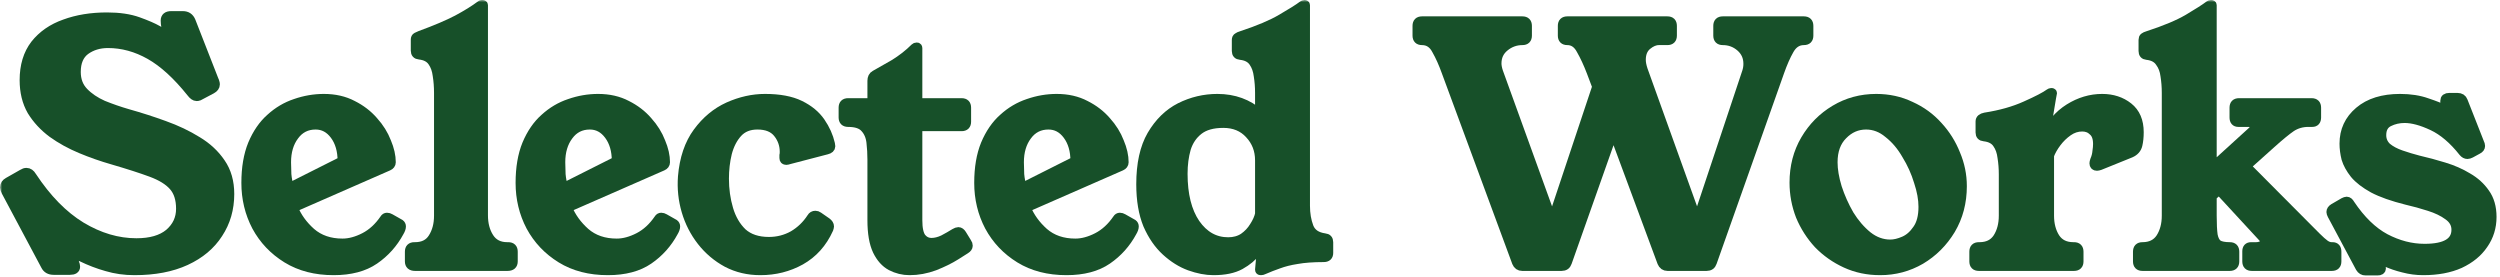 <?xml version="1.0" encoding="utf-8"?>
<svg xmlns="http://www.w3.org/2000/svg" fill="none" height="100%" overflow="visible" preserveAspectRatio="none" style="display: block;" viewBox="0 0 550 61" width="100%">
<g id="Selected Works">
<mask fill="black" height="61" id="path-1-outside-1_0_1835321" maskUnits="userSpaceOnUse" width="550" x="0" y="0">
<rect fill="white" height="61" width="550"/>
<path d="M44.128 20.944C43.984 20.992 43.84 21.064 43.696 21.16C43.552 21.208 43.408 21.232 43.264 21.232C42.88 21.232 42.472 20.944 42.04 20.368C38.968 16.528 35.944 13.768 32.968 12.088C29.992 10.408 26.92 9.568 23.752 9.568C21.832 9.568 20.176 10.072 18.784 11.08C17.44 12.088 16.768 13.672 16.768 15.832C16.768 17.608 17.32 19.072 18.424 20.224C19.528 21.376 20.944 22.336 22.672 23.104C24.448 23.824 26.248 24.448 28.072 24.976C30.808 25.744 33.496 26.608 36.136 27.568C38.824 28.528 41.248 29.68 43.408 31.024C45.568 32.32 47.296 33.928 48.592 35.848C49.888 37.72 50.536 40 50.536 42.688C50.536 45.952 49.696 48.856 48.016 51.4C46.384 53.944 44.008 55.936 40.888 57.376C37.768 58.816 34 59.536 29.584 59.536C27.424 59.536 25.384 59.248 23.464 58.672C21.592 58.144 19.768 57.448 17.992 56.584C17.608 56.392 17.248 56.296 16.912 56.296C16.48 56.296 16.264 56.536 16.264 57.016C16.264 57.16 16.312 57.424 16.408 57.808C16.552 58.144 16.624 58.432 16.624 58.672C16.624 59.2 16.216 59.464 15.4 59.464H11.8C10.936 59.464 10.336 59.128 10 58.456L1.288 42.112C1.096 41.728 1 41.44 1 41.248C1 40.72 1.264 40.312 1.792 40.024L4.96 38.224C5.104 38.128 5.248 38.056 5.392 38.008C5.536 37.96 5.68 37.936 5.824 37.936C6.304 37.936 6.712 38.224 7.048 38.8C10.312 43.744 13.912 47.416 17.848 49.816C21.832 52.216 25.888 53.416 30.016 53.416C33.136 53.416 35.536 52.72 37.216 51.328C38.896 49.888 39.736 48.088 39.736 45.928C39.736 43.816 39.208 42.16 38.152 40.96C37.096 39.76 35.464 38.752 33.256 37.936C31.048 37.12 28.216 36.208 24.76 35.2C22.408 34.528 20.08 33.712 17.776 32.752C15.472 31.792 13.384 30.64 11.512 29.296C9.64 27.904 8.128 26.272 6.976 24.4C5.872 22.48 5.32 20.224 5.32 17.632C5.32 14.464 6.112 11.848 7.696 9.784C9.328 7.72 11.512 6.208 14.248 5.248C16.984 4.24 20.08 3.736 23.536 3.736C26.224 3.736 28.504 4.072 30.376 4.744C32.248 5.416 33.688 6.04 34.696 6.616C35.512 7.096 36.064 7.336 36.352 7.336C36.592 7.336 36.712 7.192 36.712 6.904C36.712 6.664 36.64 6.328 36.496 5.896C36.4 5.464 36.352 5.008 36.352 4.528C36.352 3.808 36.784 3.448 37.648 3.448H40.24C41.104 3.448 41.704 3.856 42.04 4.672L47.08 17.56C47.176 17.752 47.248 17.944 47.296 18.136C47.344 18.28 47.368 18.424 47.368 18.568C47.368 19 47.104 19.36 46.576 19.648L44.128 20.944Z"/>
<path d="M64.543 45.712C65.359 47.728 66.655 49.528 68.431 51.112C70.255 52.696 72.559 53.488 75.343 53.488C76.879 53.488 78.487 53.056 80.167 52.192C81.847 51.328 83.311 49.984 84.559 48.16C84.703 47.92 84.895 47.8 85.135 47.8C85.375 47.8 85.615 47.872 85.855 48.016C86.143 48.16 86.863 48.568 88.015 49.24C88.207 49.384 88.303 49.576 88.303 49.816C88.303 50.152 88.159 50.56 87.871 51.04C86.527 53.536 84.703 55.576 82.399 57.16C80.095 58.744 77.095 59.536 73.399 59.536C69.415 59.536 65.983 58.648 63.103 56.872C60.223 55.096 57.991 52.744 56.407 49.816C54.871 46.888 54.103 43.696 54.103 40.24C54.103 36.928 54.583 34.096 55.543 31.744C56.551 29.344 57.871 27.424 59.503 25.984C61.135 24.496 62.959 23.416 64.975 22.744C67.039 22.024 69.127 21.664 71.239 21.664C73.639 21.664 75.751 22.144 77.575 23.104C79.399 24.016 80.935 25.192 82.183 26.632C83.479 28.072 84.439 29.608 85.063 31.24C85.735 32.824 86.071 34.312 86.071 35.704C86.071 36.088 85.855 36.376 85.423 36.568L64.543 45.712ZM75.271 35.416C75.271 33.112 74.719 31.216 73.615 29.728C72.511 28.24 71.119 27.496 69.439 27.496C67.471 27.496 65.911 28.288 64.759 29.872C63.607 31.408 63.031 33.352 63.031 35.704C63.031 36.424 63.055 37.312 63.103 38.368C63.199 39.424 63.391 40.384 63.679 41.248L75.271 35.416Z"/>
<path d="M111.822 54.28C112.542 54.28 112.902 54.64 112.902 55.36V57.52C112.902 58.24 112.494 58.6 111.678 58.6H91.302C90.486 58.6 90.078 58.24 90.078 57.52V55.36C90.078 54.64 90.438 54.28 91.157 54.28H91.302C93.078 54.28 94.374 53.632 95.189 52.336C96.053 50.992 96.486 49.36 96.486 47.44V20.44C96.486 19.096 96.389 17.824 96.198 16.624C96.053 15.424 95.694 14.416 95.118 13.6C94.541 12.736 93.582 12.232 92.237 12.088C91.662 12.04 91.374 11.728 91.374 11.152V8.704C91.374 8.416 91.469 8.224 91.662 8.128C91.853 8.032 92.118 7.912 92.454 7.768C95.862 6.52 98.573 5.368 100.59 4.312C102.654 3.208 104.358 2.152 105.701 1.144C105.798 1.048 105.894 1 105.99 1H106.205C106.301 1 106.35 1.048 106.35 1.144V47.368C106.35 49.288 106.782 50.92 107.646 52.264C108.51 53.608 109.829 54.28 111.605 54.28H111.822Z"/>
<path d="M124.871 45.712C125.687 47.728 126.983 49.528 128.759 51.112C130.583 52.696 132.887 53.488 135.671 53.488C137.207 53.488 138.815 53.056 140.495 52.192C142.175 51.328 143.639 49.984 144.887 48.16C145.031 47.92 145.223 47.8 145.463 47.8C145.703 47.8 145.943 47.872 146.183 48.016C146.471 48.16 147.191 48.568 148.343 49.24C148.535 49.384 148.631 49.576 148.631 49.816C148.631 50.152 148.487 50.56 148.199 51.04C146.855 53.536 145.031 55.576 142.727 57.16C140.423 58.744 137.423 59.536 133.727 59.536C129.743 59.536 126.311 58.648 123.431 56.872C120.551 55.096 118.319 52.744 116.735 49.816C115.199 46.888 114.431 43.696 114.431 40.24C114.431 36.928 114.911 34.096 115.871 31.744C116.879 29.344 118.199 27.424 119.831 25.984C121.463 24.496 123.287 23.416 125.303 22.744C127.367 22.024 129.455 21.664 131.567 21.664C133.967 21.664 136.079 22.144 137.903 23.104C139.727 24.016 141.263 25.192 142.511 26.632C143.807 28.072 144.767 29.608 145.391 31.24C146.063 32.824 146.399 34.312 146.399 35.704C146.399 36.088 146.183 36.376 145.751 36.568L124.871 45.712ZM135.599 35.416C135.599 33.112 135.047 31.216 133.943 29.728C132.839 28.24 131.447 27.496 129.767 27.496C127.799 27.496 126.239 28.288 125.087 29.872C123.935 31.408 123.359 33.352 123.359 35.704C123.359 36.424 123.383 37.312 123.431 38.368C123.527 39.424 123.719 40.384 124.007 41.248L135.599 35.416Z"/>
<path d="M181.903 48.88C182.287 49.168 182.479 49.48 182.479 49.816C182.479 49.912 182.431 50.104 182.335 50.392C180.943 53.464 178.879 55.768 176.143 57.304C173.455 58.792 170.503 59.536 167.287 59.536C164.599 59.536 162.151 58.96 159.943 57.808C157.735 56.608 155.863 55.024 154.327 53.056C152.791 51.088 151.663 48.88 150.943 46.432C150.223 43.984 149.959 41.464 150.151 38.872C150.487 34.888 151.591 31.624 153.463 29.08C155.335 26.536 157.591 24.664 160.231 23.464C162.919 22.264 165.607 21.664 168.295 21.664C171.463 21.664 174.031 22.144 175.999 23.104C177.967 24.064 179.479 25.312 180.535 26.848C181.591 28.384 182.311 29.992 182.695 31.672C182.743 31.864 182.767 32.032 182.767 32.176C182.767 32.56 182.479 32.824 181.903 32.968L173.623 35.128C173.335 35.224 173.119 35.272 172.975 35.272C172.639 35.272 172.471 35.104 172.471 34.768C172.471 34.576 172.471 34.384 172.471 34.192C172.519 34 172.543 33.736 172.543 33.4C172.543 31.864 172.063 30.496 171.103 29.296C170.143 28.096 168.655 27.496 166.639 27.496C164.815 27.496 163.375 28.072 162.319 29.224C161.263 30.376 160.495 31.864 160.015 33.688C159.583 35.464 159.367 37.336 159.367 39.304C159.367 41.656 159.679 43.888 160.303 46C160.927 48.112 161.935 49.84 163.327 51.184C164.767 52.48 166.711 53.128 169.159 53.128C171.079 53.128 172.855 52.672 174.487 51.76C176.119 50.8 177.463 49.504 178.519 47.872C178.711 47.536 178.999 47.368 179.383 47.368C179.623 47.368 179.839 47.44 180.031 47.584L181.903 48.88Z"/>
<path d="M212.785 53.416C212.929 53.608 213.001 53.824 213.001 54.064C213.001 54.352 212.809 54.616 212.425 54.856L210.265 56.224C208.969 57.04 207.409 57.808 205.585 58.528C203.761 59.2 201.937 59.536 200.113 59.536C198.673 59.536 197.305 59.2 196.009 58.528C194.761 57.856 193.753 56.728 192.985 55.144C192.217 53.512 191.833 51.28 191.833 48.448V35.128C191.833 33.832 191.761 32.56 191.617 31.312C191.473 30.016 191.017 28.96 190.249 28.144C189.529 27.328 188.305 26.92 186.577 26.92C185.857 26.92 185.497 26.56 185.497 25.84V23.68C185.497 22.96 185.857 22.6 186.577 22.6H191.833V17.776C191.833 17.152 192.049 16.72 192.481 16.48C193.537 15.904 194.929 15.112 196.657 14.104C198.385 13.048 199.921 11.848 201.265 10.504C201.361 10.408 201.481 10.36 201.625 10.36H201.769C201.865 10.36 201.913 10.432 201.913 10.576V22.6H211.561C212.281 22.6 212.641 22.96 212.641 23.68V26.776C212.641 27.496 212.281 27.856 211.561 27.856H201.913V48.448C201.913 50.32 202.201 51.616 202.777 52.336C203.353 53.008 204.073 53.344 204.937 53.344C205.753 53.344 206.617 53.128 207.529 52.696C208.441 52.216 209.281 51.736 210.049 51.256C210.385 51.064 210.649 50.968 210.841 50.968C211.129 50.968 211.393 51.16 211.633 51.544L212.785 53.416Z"/>
<path d="M225.769 45.712C226.585 47.728 227.881 49.528 229.657 51.112C231.481 52.696 233.785 53.488 236.569 53.488C238.105 53.488 239.713 53.056 241.393 52.192C243.073 51.328 244.537 49.984 245.785 48.16C245.929 47.92 246.121 47.8 246.361 47.8C246.601 47.8 246.841 47.872 247.081 48.016C247.369 48.16 248.089 48.568 249.241 49.24C249.433 49.384 249.529 49.576 249.529 49.816C249.529 50.152 249.385 50.56 249.097 51.04C247.753 53.536 245.929 55.576 243.625 57.16C241.321 58.744 238.321 59.536 234.625 59.536C230.641 59.536 227.209 58.648 224.329 56.872C221.449 55.096 219.217 52.744 217.633 49.816C216.097 46.888 215.329 43.696 215.329 40.24C215.329 36.928 215.809 34.096 216.769 31.744C217.777 29.344 219.097 27.424 220.729 25.984C222.361 24.496 224.185 23.416 226.201 22.744C228.265 22.024 230.353 21.664 232.465 21.664C234.865 21.664 236.977 22.144 238.801 23.104C240.625 24.016 242.161 25.192 243.409 26.632C244.705 28.072 245.665 29.608 246.289 31.24C246.961 32.824 247.297 34.312 247.297 35.704C247.297 36.088 247.081 36.376 246.649 36.568L225.769 45.712ZM236.497 35.416C236.497 33.112 235.945 31.216 234.841 29.728C233.737 28.24 232.345 27.496 230.665 27.496C228.697 27.496 227.137 28.288 225.985 29.872C224.833 31.408 224.257 33.352 224.257 35.704C224.257 36.424 224.281 37.312 224.329 38.368C224.425 39.424 224.617 40.384 224.905 41.248L236.497 35.416Z"/>
<path d="M287.194 45.28C287.194 47.008 287.458 48.568 287.986 49.96C288.514 51.304 289.666 52.096 291.442 52.336C292.018 52.384 292.306 52.696 292.306 53.272V55.648C292.306 56.32 291.946 56.656 291.226 56.656C288.874 56.656 286.906 56.8 285.322 57.088C283.786 57.328 282.442 57.664 281.29 58.096C280.186 58.48 279.082 58.912 277.978 59.392C277.786 59.488 277.618 59.536 277.474 59.536H277.33C277.186 59.536 277.114 59.464 277.114 59.32C277.21 58.216 277.306 57.136 277.402 56.08C277.546 55.024 277.714 53.968 277.906 52.912C277.666 53.536 277.138 54.376 276.322 55.432C275.554 56.488 274.402 57.448 272.866 58.312C271.378 59.128 269.41 59.536 266.962 59.536C265.33 59.536 263.578 59.2 261.706 58.528C259.882 57.856 258.154 56.776 256.522 55.288C254.89 53.8 253.546 51.856 252.49 49.456C251.482 47.008 250.978 44.032 250.978 40.528C250.978 36.064 251.77 32.464 253.354 29.728C254.986 26.944 257.074 24.904 259.618 23.608C262.21 22.312 264.946 21.664 267.826 21.664C271.474 21.664 274.57 22.792 277.114 25.048V20.44C277.114 19.144 277.018 17.896 276.826 16.696C276.682 15.496 276.322 14.488 275.746 13.672C275.17 12.808 274.21 12.304 272.866 12.16C272.29 12.112 272.002 11.8 272.002 11.224V8.776C272.002 8.488 272.098 8.296 272.29 8.2C272.482 8.056 272.746 7.936 273.082 7.84C276.874 6.592 279.826 5.344 281.938 4.096C284.098 2.848 285.658 1.864 286.618 1.144C286.762 1.048 286.882 1 286.978 1H287.05C287.146 1 287.194 1.048 287.194 1.144V45.28ZM277.114 35.272C277.114 33.016 276.37 31.096 274.882 29.512C273.442 27.928 271.522 27.136 269.122 27.136C266.818 27.136 265.018 27.64 263.722 28.648C262.426 29.656 261.514 31 260.986 32.68C260.506 34.36 260.266 36.208 260.266 38.224C260.266 42.832 261.178 46.48 263.002 49.168C264.874 51.856 267.274 53.2 270.202 53.2C271.498 53.2 272.626 52.888 273.586 52.264C274.546 51.592 275.314 50.776 275.89 49.816C276.514 48.856 276.922 47.944 277.114 47.08V35.272Z"/>
<path d="M396.86 4.6C397.58 4.6 397.94 4.96 397.94 5.68V7.84C397.94 8.56 397.58 8.92 396.86 8.92C395.516 8.92 394.46 9.592 393.692 10.936C392.924 12.28 392.204 13.912 391.532 15.832L376.7 57.736C376.508 58.312 376.1 58.6 375.476 58.6H366.836C366.26 58.6 365.852 58.312 365.612 57.736L354.956 29.008L344.804 57.736C344.612 58.312 344.204 58.6 343.58 58.6H334.868C334.292 58.6 333.884 58.312 333.644 57.736L318.164 15.832C317.492 13.96 316.772 12.352 316.004 11.008C315.284 9.616 314.228 8.92 312.836 8.92C312.116 8.92 311.756 8.56 311.756 7.84V5.68C311.756 4.96 312.116 4.6 312.836 4.6H334.94C335.66 4.6 336.02 4.96 336.02 5.68V7.84C336.02 8.56 335.66 8.92 334.94 8.92C333.452 8.92 332.132 9.4 330.98 10.36C329.876 11.272 329.324 12.472 329.324 13.96C329.324 14.488 329.444 15.112 329.684 15.832L341.492 48.448L351.284 19.072L350.06 15.832C349.34 13.96 348.596 12.352 347.828 11.008C347.108 9.616 346.1 8.92 344.804 8.92C344.084 8.92 343.724 8.56 343.724 7.84V5.68C343.724 4.96 344.084 4.6 344.804 4.6H366.836C367.556 4.6 367.916 4.96 367.916 5.68V7.84C367.916 8.56 367.556 8.92 366.836 8.92H364.964C364.1 8.92 363.236 9.28 362.372 10C361.508 10.72 361.076 11.776 361.076 13.168C361.076 13.792 361.22 14.536 361.508 15.4L373.388 48.448L384.26 15.832C384.452 15.256 384.548 14.656 384.548 14.032C384.548 12.544 383.996 11.32 382.892 10.36C381.788 9.4 380.492 8.92 379.004 8.92C378.284 8.92 377.924 8.56 377.924 7.84V5.68C377.924 4.96 378.284 4.6 379.004 4.6H396.86Z"/>
<path d="M412.769 21.664C415.505 21.664 418.025 22.216 420.329 23.32C422.681 24.376 424.697 25.84 426.377 27.712C428.057 29.536 429.353 31.6 430.265 33.904C431.225 36.16 431.705 38.512 431.705 40.96C431.705 44.512 430.865 47.704 429.185 50.536C427.505 53.32 425.297 55.528 422.561 57.16C419.825 58.744 416.849 59.536 413.633 59.536C410.897 59.536 408.377 59.008 406.073 57.952C403.769 56.896 401.753 55.48 400.025 53.704C398.345 51.88 397.025 49.816 396.065 47.512C395.153 45.16 394.697 42.712 394.697 40.168C394.697 36.664 395.513 33.52 397.145 30.736C398.777 27.952 400.961 25.744 403.697 24.112C406.433 22.48 409.457 21.664 412.769 21.664ZM415.865 53.704C416.777 53.704 417.785 53.464 418.889 52.984C419.993 52.504 420.953 51.664 421.769 50.464C422.633 49.264 423.065 47.608 423.065 45.496C423.065 43.816 422.729 41.968 422.057 39.952C421.433 37.888 420.545 35.92 419.393 34.048C418.289 32.128 416.969 30.568 415.433 29.368C413.945 28.12 412.313 27.496 410.537 27.496C408.569 27.496 406.865 28.24 405.425 29.728C403.985 31.168 403.265 33.16 403.265 35.704C403.265 37.336 403.577 39.184 404.201 41.248C404.873 43.312 405.761 45.304 406.865 47.224C408.017 49.096 409.361 50.656 410.897 51.904C412.433 53.104 414.089 53.704 415.865 53.704Z"/>
<path d="M449.809 30.16C451.105 27.376 452.905 25.264 455.209 23.824C457.513 22.384 459.937 21.664 462.481 21.664C464.737 21.664 466.657 22.288 468.241 23.536C469.825 24.784 470.617 26.632 470.617 29.08C470.617 30.136 470.521 31.072 470.329 31.888C470.137 32.704 469.609 33.304 468.745 33.688L461.977 36.424C461.689 36.52 461.473 36.568 461.329 36.568C460.897 36.568 460.681 36.352 460.681 35.92C460.681 35.776 460.729 35.56 460.825 35.272C461.113 34.6 461.281 33.952 461.329 33.328C461.425 32.704 461.473 32.152 461.473 31.672C461.473 30.376 461.137 29.44 460.465 28.864C459.841 28.24 459.049 27.928 458.089 27.928C456.985 27.928 455.953 28.264 454.993 28.936C454.033 29.608 453.193 30.424 452.473 31.384C451.753 32.344 451.225 33.28 450.889 34.192V47.44C450.889 49.36 451.321 50.992 452.185 52.336C453.049 53.632 454.369 54.28 456.145 54.28H456.289C457.009 54.28 457.369 54.64 457.369 55.36V57.52C457.369 58.24 457.009 58.6 456.289 58.6H435.337C434.617 58.6 434.257 58.24 434.257 57.52V55.36C434.257 54.64 434.617 54.28 435.337 54.28H435.481C437.257 54.28 438.577 53.632 439.441 52.336C440.305 50.992 440.737 49.36 440.737 47.44V38.368C440.737 37.072 440.641 35.824 440.449 34.624C440.305 33.424 439.945 32.416 439.369 31.6C438.793 30.736 437.833 30.232 436.489 30.088C435.913 30.04 435.625 29.728 435.625 29.152V26.704C435.625 26.224 435.985 25.912 436.705 25.768C440.113 25.24 443.089 24.4 445.633 23.248C448.225 22.096 449.977 21.184 450.889 20.512C451.033 20.416 451.153 20.368 451.249 20.368H451.393C451.489 20.368 451.537 20.416 451.537 20.512C451.537 20.56 451.465 20.92 451.321 21.592C451.225 22.264 451.081 23.128 450.889 24.184C450.745 25.192 450.553 26.248 450.313 27.352C450.121 28.408 449.953 29.344 449.809 30.16Z"/>
<path d="M513.169 54.28C513.793 54.28 514.105 54.64 514.105 55.36V57.52C514.105 58.24 513.745 58.6 513.025 58.6H495.385C494.665 58.6 494.305 58.24 494.305 57.52V55.288C494.305 54.616 494.617 54.28 495.241 54.28H496.321C496.801 54.28 497.233 54.184 497.617 53.992C498.049 53.8 498.265 53.536 498.265 53.2C498.265 52.864 498.073 52.504 497.689 52.12L488.185 41.824L486.673 43.192V47.44C486.673 49.312 486.745 50.752 486.889 51.76C487.081 52.72 487.441 53.392 487.969 53.776C488.545 54.112 489.409 54.28 490.561 54.28C491.281 54.28 491.641 54.64 491.641 55.36V57.52C491.641 58.24 491.281 58.6 490.561 58.6H471.337C470.617 58.6 470.257 58.24 470.257 57.52V55.36C470.257 54.64 470.617 54.28 471.337 54.28C473.113 54.28 474.433 53.632 475.297 52.336C476.161 50.992 476.593 49.36 476.593 47.44V20.44C476.593 19.144 476.497 17.896 476.305 16.696C476.161 15.496 475.777 14.488 475.153 13.672C474.577 12.808 473.617 12.304 472.273 12.16C471.745 12.112 471.481 11.8 471.481 11.224V8.776C471.481 8.488 471.553 8.296 471.697 8.2C471.889 8.056 472.153 7.936 472.489 7.84C476.329 6.592 479.305 5.344 481.417 4.096C483.529 2.848 485.065 1.864 486.025 1.144C486.169 1.048 486.289 1 486.385 1H486.529C486.625 1 486.673 1.048 486.673 1.144V36.856L495.457 28.864C495.841 28.48 496.033 28.144 496.033 27.856C496.033 27.232 495.553 26.92 494.593 26.92H492.433C491.809 26.92 491.497 26.56 491.497 25.84V23.68C491.497 22.96 491.857 22.6 492.577 22.6H508.561C509.281 22.6 509.641 22.96 509.641 23.68V25.84C509.641 26.56 509.329 26.92 508.705 26.92H507.841C506.449 26.92 505.201 27.28 504.097 28C503.041 28.72 501.577 29.92 499.705 31.6L494.161 36.568L509.569 52.048C510.385 52.864 511.033 53.44 511.513 53.776C511.993 54.112 512.473 54.28 512.953 54.28H513.169Z"/>
<path d="M543.557 33.76C543.269 33.904 543.029 33.976 542.837 33.976C542.501 33.976 542.189 33.808 541.901 33.472C539.741 30.736 537.485 28.816 535.133 27.712C532.781 26.608 530.741 26.056 529.013 26.056C527.765 26.056 526.613 26.32 525.557 26.848C524.501 27.376 523.973 28.336 523.973 29.728C523.973 30.784 524.357 31.672 525.125 32.392C525.941 33.064 526.973 33.616 528.221 34.048C529.469 34.48 530.741 34.864 532.037 35.2C533.909 35.632 535.781 36.136 537.653 36.712C539.573 37.288 541.325 38.056 542.909 39.016C544.493 39.928 545.765 41.08 546.725 42.472C547.733 43.864 548.237 45.616 548.237 47.728C548.237 49.984 547.613 52 546.365 53.776C545.165 55.552 543.437 56.968 541.181 58.024C538.925 59.032 536.237 59.536 533.117 59.536C531.629 59.536 530.165 59.344 528.725 58.96C527.333 58.624 526.013 58.168 524.765 57.592C524.477 57.448 524.261 57.376 524.117 57.376C523.781 57.376 523.613 57.544 523.613 57.88C523.613 57.976 523.661 58.168 523.757 58.456C523.853 58.744 523.901 58.936 523.901 59.032C523.901 59.416 523.613 59.608 523.037 59.608H520.445C519.917 59.608 519.509 59.368 519.221 58.888L513.029 47.296C512.885 47.008 512.813 46.792 512.813 46.648C512.813 46.312 513.005 46.024 513.389 45.784L515.621 44.488C515.909 44.344 516.125 44.272 516.269 44.272C516.557 44.272 516.821 44.488 517.061 44.92C519.413 48.424 521.981 50.92 524.765 52.408C527.597 53.896 530.477 54.64 533.405 54.64C538.013 54.64 540.317 53.272 540.317 50.536C540.317 49.288 539.741 48.256 538.589 47.44C537.485 46.624 536.093 45.952 534.413 45.424C532.781 44.896 531.125 44.44 529.445 44.056C526.373 43.288 523.925 42.424 522.101 41.464C520.277 40.456 518.909 39.4 517.997 38.296C517.085 37.144 516.461 36.016 516.125 34.912C515.837 33.76 515.693 32.656 515.693 31.6C515.693 28.72 516.797 26.344 519.005 24.472C521.213 22.6 524.213 21.664 528.005 21.664C530.261 21.664 532.253 21.976 533.981 22.6C535.709 23.176 536.909 23.656 537.581 24.04C537.773 24.136 537.917 24.184 538.013 24.184C538.157 24.184 538.229 24.088 538.229 23.896C538.229 23.752 538.157 23.464 538.013 23.032C537.965 22.792 537.917 22.624 537.869 22.528C537.869 22.384 537.869 22.264 537.869 22.168C537.869 21.688 538.181 21.448 538.805 21.448H540.677C541.301 21.448 541.709 21.712 541.901 22.24L545.501 31.384C545.645 31.672 545.717 31.912 545.717 32.104C545.717 32.44 545.525 32.704 545.141 32.896L543.557 33.76Z"/>
</mask>
<path d="M44.128 20.944C43.984 20.992 43.84 21.064 43.696 21.16C43.552 21.208 43.408 21.232 43.264 21.232C42.88 21.232 42.472 20.944 42.04 20.368C38.968 16.528 35.944 13.768 32.968 12.088C29.992 10.408 26.92 9.568 23.752 9.568C21.832 9.568 20.176 10.072 18.784 11.08C17.44 12.088 16.768 13.672 16.768 15.832C16.768 17.608 17.32 19.072 18.424 20.224C19.528 21.376 20.944 22.336 22.672 23.104C24.448 23.824 26.248 24.448 28.072 24.976C30.808 25.744 33.496 26.608 36.136 27.568C38.824 28.528 41.248 29.68 43.408 31.024C45.568 32.32 47.296 33.928 48.592 35.848C49.888 37.72 50.536 40 50.536 42.688C50.536 45.952 49.696 48.856 48.016 51.4C46.384 53.944 44.008 55.936 40.888 57.376C37.768 58.816 34 59.536 29.584 59.536C27.424 59.536 25.384 59.248 23.464 58.672C21.592 58.144 19.768 57.448 17.992 56.584C17.608 56.392 17.248 56.296 16.912 56.296C16.48 56.296 16.264 56.536 16.264 57.016C16.264 57.16 16.312 57.424 16.408 57.808C16.552 58.144 16.624 58.432 16.624 58.672C16.624 59.2 16.216 59.464 15.4 59.464H11.8C10.936 59.464 10.336 59.128 10 58.456L1.288 42.112C1.096 41.728 1 41.44 1 41.248C1 40.72 1.264 40.312 1.792 40.024L4.96 38.224C5.104 38.128 5.248 38.056 5.392 38.008C5.536 37.96 5.68 37.936 5.824 37.936C6.304 37.936 6.712 38.224 7.048 38.8C10.312 43.744 13.912 47.416 17.848 49.816C21.832 52.216 25.888 53.416 30.016 53.416C33.136 53.416 35.536 52.72 37.216 51.328C38.896 49.888 39.736 48.088 39.736 45.928C39.736 43.816 39.208 42.16 38.152 40.96C37.096 39.76 35.464 38.752 33.256 37.936C31.048 37.12 28.216 36.208 24.76 35.2C22.408 34.528 20.08 33.712 17.776 32.752C15.472 31.792 13.384 30.64 11.512 29.296C9.64 27.904 8.128 26.272 6.976 24.4C5.872 22.48 5.32 20.224 5.32 17.632C5.32 14.464 6.112 11.848 7.696 9.784C9.328 7.72 11.512 6.208 14.248 5.248C16.984 4.24 20.08 3.736 23.536 3.736C26.224 3.736 28.504 4.072 30.376 4.744C32.248 5.416 33.688 6.04 34.696 6.616C35.512 7.096 36.064 7.336 36.352 7.336C36.592 7.336 36.712 7.192 36.712 6.904C36.712 6.664 36.64 6.328 36.496 5.896C36.4 5.464 36.352 5.008 36.352 4.528C36.352 3.808 36.784 3.448 37.648 3.448H40.24C41.104 3.448 41.704 3.856 42.04 4.672L47.08 17.56C47.176 17.752 47.248 17.944 47.296 18.136C47.344 18.28 47.368 18.424 47.368 18.568C47.368 19 47.104 19.36 46.576 19.648L44.128 20.944Z" fill="#175029"/>
<path d="M64.543 45.712C65.359 47.728 66.655 49.528 68.431 51.112C70.255 52.696 72.559 53.488 75.343 53.488C76.879 53.488 78.487 53.056 80.167 52.192C81.847 51.328 83.311 49.984 84.559 48.16C84.703 47.92 84.895 47.8 85.135 47.8C85.375 47.8 85.615 47.872 85.855 48.016C86.143 48.16 86.863 48.568 88.015 49.24C88.207 49.384 88.303 49.576 88.303 49.816C88.303 50.152 88.159 50.56 87.871 51.04C86.527 53.536 84.703 55.576 82.399 57.16C80.095 58.744 77.095 59.536 73.399 59.536C69.415 59.536 65.983 58.648 63.103 56.872C60.223 55.096 57.991 52.744 56.407 49.816C54.871 46.888 54.103 43.696 54.103 40.24C54.103 36.928 54.583 34.096 55.543 31.744C56.551 29.344 57.871 27.424 59.503 25.984C61.135 24.496 62.959 23.416 64.975 22.744C67.039 22.024 69.127 21.664 71.239 21.664C73.639 21.664 75.751 22.144 77.575 23.104C79.399 24.016 80.935 25.192 82.183 26.632C83.479 28.072 84.439 29.608 85.063 31.24C85.735 32.824 86.071 34.312 86.071 35.704C86.071 36.088 85.855 36.376 85.423 36.568L64.543 45.712ZM75.271 35.416C75.271 33.112 74.719 31.216 73.615 29.728C72.511 28.24 71.119 27.496 69.439 27.496C67.471 27.496 65.911 28.288 64.759 29.872C63.607 31.408 63.031 33.352 63.031 35.704C63.031 36.424 63.055 37.312 63.103 38.368C63.199 39.424 63.391 40.384 63.679 41.248L75.271 35.416Z" fill="#175029"/>
<path d="M111.822 54.28C112.542 54.28 112.902 54.64 112.902 55.36V57.52C112.902 58.24 112.494 58.6 111.678 58.6H91.302C90.486 58.6 90.078 58.24 90.078 57.52V55.36C90.078 54.64 90.438 54.28 91.157 54.28H91.302C93.078 54.28 94.374 53.632 95.189 52.336C96.053 50.992 96.486 49.36 96.486 47.44V20.44C96.486 19.096 96.389 17.824 96.198 16.624C96.053 15.424 95.694 14.416 95.118 13.6C94.541 12.736 93.582 12.232 92.237 12.088C91.662 12.04 91.374 11.728 91.374 11.152V8.704C91.374 8.416 91.469 8.224 91.662 8.128C91.853 8.032 92.118 7.912 92.454 7.768C95.862 6.52 98.573 5.368 100.59 4.312C102.654 3.208 104.358 2.152 105.701 1.144C105.798 1.048 105.894 1 105.99 1H106.205C106.301 1 106.35 1.048 106.35 1.144V47.368C106.35 49.288 106.782 50.92 107.646 52.264C108.51 53.608 109.829 54.28 111.605 54.28H111.822Z" fill="#175029"/>
<path d="M124.871 45.712C125.687 47.728 126.983 49.528 128.759 51.112C130.583 52.696 132.887 53.488 135.671 53.488C137.207 53.488 138.815 53.056 140.495 52.192C142.175 51.328 143.639 49.984 144.887 48.16C145.031 47.92 145.223 47.8 145.463 47.8C145.703 47.8 145.943 47.872 146.183 48.016C146.471 48.16 147.191 48.568 148.343 49.24C148.535 49.384 148.631 49.576 148.631 49.816C148.631 50.152 148.487 50.56 148.199 51.04C146.855 53.536 145.031 55.576 142.727 57.16C140.423 58.744 137.423 59.536 133.727 59.536C129.743 59.536 126.311 58.648 123.431 56.872C120.551 55.096 118.319 52.744 116.735 49.816C115.199 46.888 114.431 43.696 114.431 40.24C114.431 36.928 114.911 34.096 115.871 31.744C116.879 29.344 118.199 27.424 119.831 25.984C121.463 24.496 123.287 23.416 125.303 22.744C127.367 22.024 129.455 21.664 131.567 21.664C133.967 21.664 136.079 22.144 137.903 23.104C139.727 24.016 141.263 25.192 142.511 26.632C143.807 28.072 144.767 29.608 145.391 31.24C146.063 32.824 146.399 34.312 146.399 35.704C146.399 36.088 146.183 36.376 145.751 36.568L124.871 45.712ZM135.599 35.416C135.599 33.112 135.047 31.216 133.943 29.728C132.839 28.24 131.447 27.496 129.767 27.496C127.799 27.496 126.239 28.288 125.087 29.872C123.935 31.408 123.359 33.352 123.359 35.704C123.359 36.424 123.383 37.312 123.431 38.368C123.527 39.424 123.719 40.384 124.007 41.248L135.599 35.416Z" fill="#175029"/>
<path d="M181.903 48.88C182.287 49.168 182.479 49.48 182.479 49.816C182.479 49.912 182.431 50.104 182.335 50.392C180.943 53.464 178.879 55.768 176.143 57.304C173.455 58.792 170.503 59.536 167.287 59.536C164.599 59.536 162.151 58.96 159.943 57.808C157.735 56.608 155.863 55.024 154.327 53.056C152.791 51.088 151.663 48.88 150.943 46.432C150.223 43.984 149.959 41.464 150.151 38.872C150.487 34.888 151.591 31.624 153.463 29.08C155.335 26.536 157.591 24.664 160.231 23.464C162.919 22.264 165.607 21.664 168.295 21.664C171.463 21.664 174.031 22.144 175.999 23.104C177.967 24.064 179.479 25.312 180.535 26.848C181.591 28.384 182.311 29.992 182.695 31.672C182.743 31.864 182.767 32.032 182.767 32.176C182.767 32.56 182.479 32.824 181.903 32.968L173.623 35.128C173.335 35.224 173.119 35.272 172.975 35.272C172.639 35.272 172.471 35.104 172.471 34.768C172.471 34.576 172.471 34.384 172.471 34.192C172.519 34 172.543 33.736 172.543 33.4C172.543 31.864 172.063 30.496 171.103 29.296C170.143 28.096 168.655 27.496 166.639 27.496C164.815 27.496 163.375 28.072 162.319 29.224C161.263 30.376 160.495 31.864 160.015 33.688C159.583 35.464 159.367 37.336 159.367 39.304C159.367 41.656 159.679 43.888 160.303 46C160.927 48.112 161.935 49.84 163.327 51.184C164.767 52.48 166.711 53.128 169.159 53.128C171.079 53.128 172.855 52.672 174.487 51.76C176.119 50.8 177.463 49.504 178.519 47.872C178.711 47.536 178.999 47.368 179.383 47.368C179.623 47.368 179.839 47.44 180.031 47.584L181.903 48.88Z" fill="#175029"/>
<path d="M212.785 53.416C212.929 53.608 213.001 53.824 213.001 54.064C213.001 54.352 212.809 54.616 212.425 54.856L210.265 56.224C208.969 57.04 207.409 57.808 205.585 58.528C203.761 59.2 201.937 59.536 200.113 59.536C198.673 59.536 197.305 59.2 196.009 58.528C194.761 57.856 193.753 56.728 192.985 55.144C192.217 53.512 191.833 51.28 191.833 48.448V35.128C191.833 33.832 191.761 32.56 191.617 31.312C191.473 30.016 191.017 28.96 190.249 28.144C189.529 27.328 188.305 26.92 186.577 26.92C185.857 26.92 185.497 26.56 185.497 25.84V23.68C185.497 22.96 185.857 22.6 186.577 22.6H191.833V17.776C191.833 17.152 192.049 16.72 192.481 16.48C193.537 15.904 194.929 15.112 196.657 14.104C198.385 13.048 199.921 11.848 201.265 10.504C201.361 10.408 201.481 10.36 201.625 10.36H201.769C201.865 10.36 201.913 10.432 201.913 10.576V22.6H211.561C212.281 22.6 212.641 22.96 212.641 23.68V26.776C212.641 27.496 212.281 27.856 211.561 27.856H201.913V48.448C201.913 50.32 202.201 51.616 202.777 52.336C203.353 53.008 204.073 53.344 204.937 53.344C205.753 53.344 206.617 53.128 207.529 52.696C208.441 52.216 209.281 51.736 210.049 51.256C210.385 51.064 210.649 50.968 210.841 50.968C211.129 50.968 211.393 51.16 211.633 51.544L212.785 53.416Z" fill="#175029"/>
<path d="M225.769 45.712C226.585 47.728 227.881 49.528 229.657 51.112C231.481 52.696 233.785 53.488 236.569 53.488C238.105 53.488 239.713 53.056 241.393 52.192C243.073 51.328 244.537 49.984 245.785 48.16C245.929 47.92 246.121 47.8 246.361 47.8C246.601 47.8 246.841 47.872 247.081 48.016C247.369 48.16 248.089 48.568 249.241 49.24C249.433 49.384 249.529 49.576 249.529 49.816C249.529 50.152 249.385 50.56 249.097 51.04C247.753 53.536 245.929 55.576 243.625 57.16C241.321 58.744 238.321 59.536 234.625 59.536C230.641 59.536 227.209 58.648 224.329 56.872C221.449 55.096 219.217 52.744 217.633 49.816C216.097 46.888 215.329 43.696 215.329 40.24C215.329 36.928 215.809 34.096 216.769 31.744C217.777 29.344 219.097 27.424 220.729 25.984C222.361 24.496 224.185 23.416 226.201 22.744C228.265 22.024 230.353 21.664 232.465 21.664C234.865 21.664 236.977 22.144 238.801 23.104C240.625 24.016 242.161 25.192 243.409 26.632C244.705 28.072 245.665 29.608 246.289 31.24C246.961 32.824 247.297 34.312 247.297 35.704C247.297 36.088 247.081 36.376 246.649 36.568L225.769 45.712ZM236.497 35.416C236.497 33.112 235.945 31.216 234.841 29.728C233.737 28.24 232.345 27.496 230.665 27.496C228.697 27.496 227.137 28.288 225.985 29.872C224.833 31.408 224.257 33.352 224.257 35.704C224.257 36.424 224.281 37.312 224.329 38.368C224.425 39.424 224.617 40.384 224.905 41.248L236.497 35.416Z" fill="#175029"/>
<path d="M287.194 45.28C287.194 47.008 287.458 48.568 287.986 49.96C288.514 51.304 289.666 52.096 291.442 52.336C292.018 52.384 292.306 52.696 292.306 53.272V55.648C292.306 56.32 291.946 56.656 291.226 56.656C288.874 56.656 286.906 56.8 285.322 57.088C283.786 57.328 282.442 57.664 281.29 58.096C280.186 58.48 279.082 58.912 277.978 59.392C277.786 59.488 277.618 59.536 277.474 59.536H277.33C277.186 59.536 277.114 59.464 277.114 59.32C277.21 58.216 277.306 57.136 277.402 56.08C277.546 55.024 277.714 53.968 277.906 52.912C277.666 53.536 277.138 54.376 276.322 55.432C275.554 56.488 274.402 57.448 272.866 58.312C271.378 59.128 269.41 59.536 266.962 59.536C265.33 59.536 263.578 59.2 261.706 58.528C259.882 57.856 258.154 56.776 256.522 55.288C254.89 53.8 253.546 51.856 252.49 49.456C251.482 47.008 250.978 44.032 250.978 40.528C250.978 36.064 251.77 32.464 253.354 29.728C254.986 26.944 257.074 24.904 259.618 23.608C262.21 22.312 264.946 21.664 267.826 21.664C271.474 21.664 274.57 22.792 277.114 25.048V20.44C277.114 19.144 277.018 17.896 276.826 16.696C276.682 15.496 276.322 14.488 275.746 13.672C275.17 12.808 274.21 12.304 272.866 12.16C272.29 12.112 272.002 11.8 272.002 11.224V8.776C272.002 8.488 272.098 8.296 272.29 8.2C272.482 8.056 272.746 7.936 273.082 7.84C276.874 6.592 279.826 5.344 281.938 4.096C284.098 2.848 285.658 1.864 286.618 1.144C286.762 1.048 286.882 1 286.978 1H287.05C287.146 1 287.194 1.048 287.194 1.144V45.28ZM277.114 35.272C277.114 33.016 276.37 31.096 274.882 29.512C273.442 27.928 271.522 27.136 269.122 27.136C266.818 27.136 265.018 27.64 263.722 28.648C262.426 29.656 261.514 31 260.986 32.68C260.506 34.36 260.266 36.208 260.266 38.224C260.266 42.832 261.178 46.48 263.002 49.168C264.874 51.856 267.274 53.2 270.202 53.2C271.498 53.2 272.626 52.888 273.586 52.264C274.546 51.592 275.314 50.776 275.89 49.816C276.514 48.856 276.922 47.944 277.114 47.08V35.272Z" fill="#175029"/>
<path d="M396.86 4.6C397.58 4.6 397.94 4.96 397.94 5.68V7.84C397.94 8.56 397.58 8.92 396.86 8.92C395.516 8.92 394.46 9.592 393.692 10.936C392.924 12.28 392.204 13.912 391.532 15.832L376.7 57.736C376.508 58.312 376.1 58.6 375.476 58.6H366.836C366.26 58.6 365.852 58.312 365.612 57.736L354.956 29.008L344.804 57.736C344.612 58.312 344.204 58.6 343.58 58.6H334.868C334.292 58.6 333.884 58.312 333.644 57.736L318.164 15.832C317.492 13.96 316.772 12.352 316.004 11.008C315.284 9.616 314.228 8.92 312.836 8.92C312.116 8.92 311.756 8.56 311.756 7.84V5.68C311.756 4.96 312.116 4.6 312.836 4.6H334.94C335.66 4.6 336.02 4.96 336.02 5.68V7.84C336.02 8.56 335.66 8.92 334.94 8.92C333.452 8.92 332.132 9.4 330.98 10.36C329.876 11.272 329.324 12.472 329.324 13.96C329.324 14.488 329.444 15.112 329.684 15.832L341.492 48.448L351.284 19.072L350.06 15.832C349.34 13.96 348.596 12.352 347.828 11.008C347.108 9.616 346.1 8.92 344.804 8.92C344.084 8.92 343.724 8.56 343.724 7.84V5.68C343.724 4.96 344.084 4.6 344.804 4.6H366.836C367.556 4.6 367.916 4.96 367.916 5.68V7.84C367.916 8.56 367.556 8.92 366.836 8.92H364.964C364.1 8.92 363.236 9.28 362.372 10C361.508 10.72 361.076 11.776 361.076 13.168C361.076 13.792 361.22 14.536 361.508 15.4L373.388 48.448L384.26 15.832C384.452 15.256 384.548 14.656 384.548 14.032C384.548 12.544 383.996 11.32 382.892 10.36C381.788 9.4 380.492 8.92 379.004 8.92C378.284 8.92 377.924 8.56 377.924 7.84V5.68C377.924 4.96 378.284 4.6 379.004 4.6H396.86Z" fill="#175029"/>
<path d="M412.769 21.664C415.505 21.664 418.025 22.216 420.329 23.32C422.681 24.376 424.697 25.84 426.377 27.712C428.057 29.536 429.353 31.6 430.265 33.904C431.225 36.16 431.705 38.512 431.705 40.96C431.705 44.512 430.865 47.704 429.185 50.536C427.505 53.32 425.297 55.528 422.561 57.16C419.825 58.744 416.849 59.536 413.633 59.536C410.897 59.536 408.377 59.008 406.073 57.952C403.769 56.896 401.753 55.48 400.025 53.704C398.345 51.88 397.025 49.816 396.065 47.512C395.153 45.16 394.697 42.712 394.697 40.168C394.697 36.664 395.513 33.52 397.145 30.736C398.777 27.952 400.961 25.744 403.697 24.112C406.433 22.48 409.457 21.664 412.769 21.664ZM415.865 53.704C416.777 53.704 417.785 53.464 418.889 52.984C419.993 52.504 420.953 51.664 421.769 50.464C422.633 49.264 423.065 47.608 423.065 45.496C423.065 43.816 422.729 41.968 422.057 39.952C421.433 37.888 420.545 35.92 419.393 34.048C418.289 32.128 416.969 30.568 415.433 29.368C413.945 28.12 412.313 27.496 410.537 27.496C408.569 27.496 406.865 28.24 405.425 29.728C403.985 31.168 403.265 33.16 403.265 35.704C403.265 37.336 403.577 39.184 404.201 41.248C404.873 43.312 405.761 45.304 406.865 47.224C408.017 49.096 409.361 50.656 410.897 51.904C412.433 53.104 414.089 53.704 415.865 53.704Z" fill="#175029"/>
<path d="M449.809 30.16C451.105 27.376 452.905 25.264 455.209 23.824C457.513 22.384 459.937 21.664 462.481 21.664C464.737 21.664 466.657 22.288 468.241 23.536C469.825 24.784 470.617 26.632 470.617 29.08C470.617 30.136 470.521 31.072 470.329 31.888C470.137 32.704 469.609 33.304 468.745 33.688L461.977 36.424C461.689 36.52 461.473 36.568 461.329 36.568C460.897 36.568 460.681 36.352 460.681 35.92C460.681 35.776 460.729 35.56 460.825 35.272C461.113 34.6 461.281 33.952 461.329 33.328C461.425 32.704 461.473 32.152 461.473 31.672C461.473 30.376 461.137 29.44 460.465 28.864C459.841 28.24 459.049 27.928 458.089 27.928C456.985 27.928 455.953 28.264 454.993 28.936C454.033 29.608 453.193 30.424 452.473 31.384C451.753 32.344 451.225 33.28 450.889 34.192V47.44C450.889 49.36 451.321 50.992 452.185 52.336C453.049 53.632 454.369 54.28 456.145 54.28H456.289C457.009 54.28 457.369 54.64 457.369 55.36V57.52C457.369 58.24 457.009 58.6 456.289 58.6H435.337C434.617 58.6 434.257 58.24 434.257 57.52V55.36C434.257 54.64 434.617 54.28 435.337 54.28H435.481C437.257 54.28 438.577 53.632 439.441 52.336C440.305 50.992 440.737 49.36 440.737 47.44V38.368C440.737 37.072 440.641 35.824 440.449 34.624C440.305 33.424 439.945 32.416 439.369 31.6C438.793 30.736 437.833 30.232 436.489 30.088C435.913 30.04 435.625 29.728 435.625 29.152V26.704C435.625 26.224 435.985 25.912 436.705 25.768C440.113 25.24 443.089 24.4 445.633 23.248C448.225 22.096 449.977 21.184 450.889 20.512C451.033 20.416 451.153 20.368 451.249 20.368H451.393C451.489 20.368 451.537 20.416 451.537 20.512C451.537 20.56 451.465 20.92 451.321 21.592C451.225 22.264 451.081 23.128 450.889 24.184C450.745 25.192 450.553 26.248 450.313 27.352C450.121 28.408 449.953 29.344 449.809 30.16Z" fill="#175029"/>
<path d="M513.169 54.28C513.793 54.28 514.105 54.64 514.105 55.36V57.52C514.105 58.24 513.745 58.6 513.025 58.6H495.385C494.665 58.6 494.305 58.24 494.305 57.52V55.288C494.305 54.616 494.617 54.28 495.241 54.28H496.321C496.801 54.28 497.233 54.184 497.617 53.992C498.049 53.8 498.265 53.536 498.265 53.2C498.265 52.864 498.073 52.504 497.689 52.12L488.185 41.824L486.673 43.192V47.44C486.673 49.312 486.745 50.752 486.889 51.76C487.081 52.72 487.441 53.392 487.969 53.776C488.545 54.112 489.409 54.28 490.561 54.28C491.281 54.28 491.641 54.64 491.641 55.36V57.52C491.641 58.24 491.281 58.6 490.561 58.6H471.337C470.617 58.6 470.257 58.24 470.257 57.52V55.36C470.257 54.64 470.617 54.28 471.337 54.28C473.113 54.28 474.433 53.632 475.297 52.336C476.161 50.992 476.593 49.36 476.593 47.44V20.44C476.593 19.144 476.497 17.896 476.305 16.696C476.161 15.496 475.777 14.488 475.153 13.672C474.577 12.808 473.617 12.304 472.273 12.16C471.745 12.112 471.481 11.8 471.481 11.224V8.776C471.481 8.488 471.553 8.296 471.697 8.2C471.889 8.056 472.153 7.936 472.489 7.84C476.329 6.592 479.305 5.344 481.417 4.096C483.529 2.848 485.065 1.864 486.025 1.144C486.169 1.048 486.289 1 486.385 1H486.529C486.625 1 486.673 1.048 486.673 1.144V36.856L495.457 28.864C495.841 28.48 496.033 28.144 496.033 27.856C496.033 27.232 495.553 26.92 494.593 26.92H492.433C491.809 26.92 491.497 26.56 491.497 25.84V23.68C491.497 22.96 491.857 22.6 492.577 22.6H508.561C509.281 22.6 509.641 22.96 509.641 23.68V25.84C509.641 26.56 509.329 26.92 508.705 26.92H507.841C506.449 26.92 505.201 27.28 504.097 28C503.041 28.72 501.577 29.92 499.705 31.6L494.161 36.568L509.569 52.048C510.385 52.864 511.033 53.44 511.513 53.776C511.993 54.112 512.473 54.28 512.953 54.28H513.169Z" fill="#175029"/>
<path d="M543.557 33.76C543.269 33.904 543.029 33.976 542.837 33.976C542.501 33.976 542.189 33.808 541.901 33.472C539.741 30.736 537.485 28.816 535.133 27.712C532.781 26.608 530.741 26.056 529.013 26.056C527.765 26.056 526.613 26.32 525.557 26.848C524.501 27.376 523.973 28.336 523.973 29.728C523.973 30.784 524.357 31.672 525.125 32.392C525.941 33.064 526.973 33.616 528.221 34.048C529.469 34.48 530.741 34.864 532.037 35.2C533.909 35.632 535.781 36.136 537.653 36.712C539.573 37.288 541.325 38.056 542.909 39.016C544.493 39.928 545.765 41.08 546.725 42.472C547.733 43.864 548.237 45.616 548.237 47.728C548.237 49.984 547.613 52 546.365 53.776C545.165 55.552 543.437 56.968 541.181 58.024C538.925 59.032 536.237 59.536 533.117 59.536C531.629 59.536 530.165 59.344 528.725 58.96C527.333 58.624 526.013 58.168 524.765 57.592C524.477 57.448 524.261 57.376 524.117 57.376C523.781 57.376 523.613 57.544 523.613 57.88C523.613 57.976 523.661 58.168 523.757 58.456C523.853 58.744 523.901 58.936 523.901 59.032C523.901 59.416 523.613 59.608 523.037 59.608H520.445C519.917 59.608 519.509 59.368 519.221 58.888L513.029 47.296C512.885 47.008 512.813 46.792 512.813 46.648C512.813 46.312 513.005 46.024 513.389 45.784L515.621 44.488C515.909 44.344 516.125 44.272 516.269 44.272C516.557 44.272 516.821 44.488 517.061 44.92C519.413 48.424 521.981 50.92 524.765 52.408C527.597 53.896 530.477 54.64 533.405 54.64C538.013 54.64 540.317 53.272 540.317 50.536C540.317 49.288 539.741 48.256 538.589 47.44C537.485 46.624 536.093 45.952 534.413 45.424C532.781 44.896 531.125 44.44 529.445 44.056C526.373 43.288 523.925 42.424 522.101 41.464C520.277 40.456 518.909 39.4 517.997 38.296C517.085 37.144 516.461 36.016 516.125 34.912C515.837 33.76 515.693 32.656 515.693 31.6C515.693 28.72 516.797 26.344 519.005 24.472C521.213 22.6 524.213 21.664 528.005 21.664C530.261 21.664 532.253 21.976 533.981 22.6C535.709 23.176 536.909 23.656 537.581 24.04C537.773 24.136 537.917 24.184 538.013 24.184C538.157 24.184 538.229 24.088 538.229 23.896C538.229 23.752 538.157 23.464 538.013 23.032C537.965 22.792 537.917 22.624 537.869 22.528C537.869 22.384 537.869 22.264 537.869 22.168C537.869 21.688 538.181 21.448 538.805 21.448H540.677C541.301 21.448 541.709 21.712 541.901 22.24L545.501 31.384C545.645 31.672 545.717 31.912 545.717 32.104C545.717 32.44 545.525 32.704 545.141 32.896L543.557 33.76Z" fill="#175029"/>
<path d="M44.128 20.944C43.984 20.992 43.84 21.064 43.696 21.16C43.552 21.208 43.408 21.232 43.264 21.232C42.88 21.232 42.472 20.944 42.04 20.368C38.968 16.528 35.944 13.768 32.968 12.088C29.992 10.408 26.92 9.568 23.752 9.568C21.832 9.568 20.176 10.072 18.784 11.08C17.44 12.088 16.768 13.672 16.768 15.832C16.768 17.608 17.32 19.072 18.424 20.224C19.528 21.376 20.944 22.336 22.672 23.104C24.448 23.824 26.248 24.448 28.072 24.976C30.808 25.744 33.496 26.608 36.136 27.568C38.824 28.528 41.248 29.68 43.408 31.024C45.568 32.32 47.296 33.928 48.592 35.848C49.888 37.72 50.536 40 50.536 42.688C50.536 45.952 49.696 48.856 48.016 51.4C46.384 53.944 44.008 55.936 40.888 57.376C37.768 58.816 34 59.536 29.584 59.536C27.424 59.536 25.384 59.248 23.464 58.672C21.592 58.144 19.768 57.448 17.992 56.584C17.608 56.392 17.248 56.296 16.912 56.296C16.48 56.296 16.264 56.536 16.264 57.016C16.264 57.16 16.312 57.424 16.408 57.808C16.552 58.144 16.624 58.432 16.624 58.672C16.624 59.2 16.216 59.464 15.4 59.464H11.8C10.936 59.464 10.336 59.128 10 58.456L1.288 42.112C1.096 41.728 1 41.44 1 41.248C1 40.72 1.264 40.312 1.792 40.024L4.96 38.224C5.104 38.128 5.248 38.056 5.392 38.008C5.536 37.96 5.68 37.936 5.824 37.936C6.304 37.936 6.712 38.224 7.048 38.8C10.312 43.744 13.912 47.416 17.848 49.816C21.832 52.216 25.888 53.416 30.016 53.416C33.136 53.416 35.536 52.72 37.216 51.328C38.896 49.888 39.736 48.088 39.736 45.928C39.736 43.816 39.208 42.16 38.152 40.96C37.096 39.76 35.464 38.752 33.256 37.936C31.048 37.12 28.216 36.208 24.76 35.2C22.408 34.528 20.08 33.712 17.776 32.752C15.472 31.792 13.384 30.64 11.512 29.296C9.64 27.904 8.128 26.272 6.976 24.4C5.872 22.48 5.32 20.224 5.32 17.632C5.32 14.464 6.112 11.848 7.696 9.784C9.328 7.72 11.512 6.208 14.248 5.248C16.984 4.24 20.08 3.736 23.536 3.736C26.224 3.736 28.504 4.072 30.376 4.744C32.248 5.416 33.688 6.04 34.696 6.616C35.512 7.096 36.064 7.336 36.352 7.336C36.592 7.336 36.712 7.192 36.712 6.904C36.712 6.664 36.64 6.328 36.496 5.896C36.4 5.464 36.352 5.008 36.352 4.528C36.352 3.808 36.784 3.448 37.648 3.448H40.24C41.104 3.448 41.704 3.856 42.04 4.672L47.08 17.56C47.176 17.752 47.248 17.944 47.296 18.136C47.344 18.28 47.368 18.424 47.368 18.568C47.368 19 47.104 19.36 46.576 19.648L44.128 20.944Z" mask="url(#path-1-outside-1_0_1835321)" stroke="#175029" stroke-width="2"/>
<path d="M64.543 45.712C65.359 47.728 66.655 49.528 68.431 51.112C70.255 52.696 72.559 53.488 75.343 53.488C76.879 53.488 78.487 53.056 80.167 52.192C81.847 51.328 83.311 49.984 84.559 48.16C84.703 47.92 84.895 47.8 85.135 47.8C85.375 47.8 85.615 47.872 85.855 48.016C86.143 48.16 86.863 48.568 88.015 49.24C88.207 49.384 88.303 49.576 88.303 49.816C88.303 50.152 88.159 50.56 87.871 51.04C86.527 53.536 84.703 55.576 82.399 57.16C80.095 58.744 77.095 59.536 73.399 59.536C69.415 59.536 65.983 58.648 63.103 56.872C60.223 55.096 57.991 52.744 56.407 49.816C54.871 46.888 54.103 43.696 54.103 40.24C54.103 36.928 54.583 34.096 55.543 31.744C56.551 29.344 57.871 27.424 59.503 25.984C61.135 24.496 62.959 23.416 64.975 22.744C67.039 22.024 69.127 21.664 71.239 21.664C73.639 21.664 75.751 22.144 77.575 23.104C79.399 24.016 80.935 25.192 82.183 26.632C83.479 28.072 84.439 29.608 85.063 31.24C85.735 32.824 86.071 34.312 86.071 35.704C86.071 36.088 85.855 36.376 85.423 36.568L64.543 45.712ZM75.271 35.416C75.271 33.112 74.719 31.216 73.615 29.728C72.511 28.24 71.119 27.496 69.439 27.496C67.471 27.496 65.911 28.288 64.759 29.872C63.607 31.408 63.031 33.352 63.031 35.704C63.031 36.424 63.055 37.312 63.103 38.368C63.199 39.424 63.391 40.384 63.679 41.248L75.271 35.416Z" mask="url(#path-1-outside-1_0_1835321)" stroke="#175029" stroke-width="2"/>
<path d="M111.822 54.28C112.542 54.28 112.902 54.64 112.902 55.36V57.52C112.902 58.24 112.494 58.6 111.678 58.6H91.302C90.486 58.6 90.078 58.24 90.078 57.52V55.36C90.078 54.64 90.438 54.28 91.157 54.28H91.302C93.078 54.28 94.374 53.632 95.189 52.336C96.053 50.992 96.486 49.36 96.486 47.44V20.44C96.486 19.096 96.389 17.824 96.198 16.624C96.053 15.424 95.694 14.416 95.118 13.6C94.541 12.736 93.582 12.232 92.237 12.088C91.662 12.04 91.374 11.728 91.374 11.152V8.704C91.374 8.416 91.469 8.224 91.662 8.128C91.853 8.032 92.118 7.912 92.454 7.768C95.862 6.52 98.573 5.368 100.59 4.312C102.654 3.208 104.358 2.152 105.701 1.144C105.798 1.048 105.894 1 105.99 1H106.205C106.301 1 106.35 1.048 106.35 1.144V47.368C106.35 49.288 106.782 50.92 107.646 52.264C108.51 53.608 109.829 54.28 111.605 54.28H111.822Z" mask="url(#path-1-outside-1_0_1835321)" stroke="#175029" stroke-width="2"/>
<path d="M124.871 45.712C125.687 47.728 126.983 49.528 128.759 51.112C130.583 52.696 132.887 53.488 135.671 53.488C137.207 53.488 138.815 53.056 140.495 52.192C142.175 51.328 143.639 49.984 144.887 48.16C145.031 47.92 145.223 47.8 145.463 47.8C145.703 47.8 145.943 47.872 146.183 48.016C146.471 48.16 147.191 48.568 148.343 49.24C148.535 49.384 148.631 49.576 148.631 49.816C148.631 50.152 148.487 50.56 148.199 51.04C146.855 53.536 145.031 55.576 142.727 57.16C140.423 58.744 137.423 59.536 133.727 59.536C129.743 59.536 126.311 58.648 123.431 56.872C120.551 55.096 118.319 52.744 116.735 49.816C115.199 46.888 114.431 43.696 114.431 40.24C114.431 36.928 114.911 34.096 115.871 31.744C116.879 29.344 118.199 27.424 119.831 25.984C121.463 24.496 123.287 23.416 125.303 22.744C127.367 22.024 129.455 21.664 131.567 21.664C133.967 21.664 136.079 22.144 137.903 23.104C139.727 24.016 141.263 25.192 142.511 26.632C143.807 28.072 144.767 29.608 145.391 31.24C146.063 32.824 146.399 34.312 146.399 35.704C146.399 36.088 146.183 36.376 145.751 36.568L124.871 45.712ZM135.599 35.416C135.599 33.112 135.047 31.216 133.943 29.728C132.839 28.24 131.447 27.496 129.767 27.496C127.799 27.496 126.239 28.288 125.087 29.872C123.935 31.408 123.359 33.352 123.359 35.704C123.359 36.424 123.383 37.312 123.431 38.368C123.527 39.424 123.719 40.384 124.007 41.248L135.599 35.416Z" mask="url(#path-1-outside-1_0_1835321)" stroke="#175029" stroke-width="2"/>
<path d="M181.903 48.88C182.287 49.168 182.479 49.48 182.479 49.816C182.479 49.912 182.431 50.104 182.335 50.392C180.943 53.464 178.879 55.768 176.143 57.304C173.455 58.792 170.503 59.536 167.287 59.536C164.599 59.536 162.151 58.96 159.943 57.808C157.735 56.608 155.863 55.024 154.327 53.056C152.791 51.088 151.663 48.88 150.943 46.432C150.223 43.984 149.959 41.464 150.151 38.872C150.487 34.888 151.591 31.624 153.463 29.08C155.335 26.536 157.591 24.664 160.231 23.464C162.919 22.264 165.607 21.664 168.295 21.664C171.463 21.664 174.031 22.144 175.999 23.104C177.967 24.064 179.479 25.312 180.535 26.848C181.591 28.384 182.311 29.992 182.695 31.672C182.743 31.864 182.767 32.032 182.767 32.176C182.767 32.56 182.479 32.824 181.903 32.968L173.623 35.128C173.335 35.224 173.119 35.272 172.975 35.272C172.639 35.272 172.471 35.104 172.471 34.768C172.471 34.576 172.471 34.384 172.471 34.192C172.519 34 172.543 33.736 172.543 33.4C172.543 31.864 172.063 30.496 171.103 29.296C170.143 28.096 168.655 27.496 166.639 27.496C164.815 27.496 163.375 28.072 162.319 29.224C161.263 30.376 160.495 31.864 160.015 33.688C159.583 35.464 159.367 37.336 159.367 39.304C159.367 41.656 159.679 43.888 160.303 46C160.927 48.112 161.935 49.84 163.327 51.184C164.767 52.48 166.711 53.128 169.159 53.128C171.079 53.128 172.855 52.672 174.487 51.76C176.119 50.8 177.463 49.504 178.519 47.872C178.711 47.536 178.999 47.368 179.383 47.368C179.623 47.368 179.839 47.44 180.031 47.584L181.903 48.88Z" mask="url(#path-1-outside-1_0_1835321)" stroke="#175029" stroke-width="2"/>
<path d="M212.785 53.416C212.929 53.608 213.001 53.824 213.001 54.064C213.001 54.352 212.809 54.616 212.425 54.856L210.265 56.224C208.969 57.04 207.409 57.808 205.585 58.528C203.761 59.2 201.937 59.536 200.113 59.536C198.673 59.536 197.305 59.2 196.009 58.528C194.761 57.856 193.753 56.728 192.985 55.144C192.217 53.512 191.833 51.28 191.833 48.448V35.128C191.833 33.832 191.761 32.56 191.617 31.312C191.473 30.016 191.017 28.96 190.249 28.144C189.529 27.328 188.305 26.92 186.577 26.92C185.857 26.92 185.497 26.56 185.497 25.84V23.68C185.497 22.96 185.857 22.6 186.577 22.6H191.833V17.776C191.833 17.152 192.049 16.72 192.481 16.48C193.537 15.904 194.929 15.112 196.657 14.104C198.385 13.048 199.921 11.848 201.265 10.504C201.361 10.408 201.481 10.36 201.625 10.36H201.769C201.865 10.36 201.913 10.432 201.913 10.576V22.6H211.561C212.281 22.6 212.641 22.96 212.641 23.68V26.776C212.641 27.496 212.281 27.856 211.561 27.856H201.913V48.448C201.913 50.32 202.201 51.616 202.777 52.336C203.353 53.008 204.073 53.344 204.937 53.344C205.753 53.344 206.617 53.128 207.529 52.696C208.441 52.216 209.281 51.736 210.049 51.256C210.385 51.064 210.649 50.968 210.841 50.968C211.129 50.968 211.393 51.16 211.633 51.544L212.785 53.416Z" mask="url(#path-1-outside-1_0_1835321)" stroke="#175029" stroke-width="2"/>
<path d="M225.769 45.712C226.585 47.728 227.881 49.528 229.657 51.112C231.481 52.696 233.785 53.488 236.569 53.488C238.105 53.488 239.713 53.056 241.393 52.192C243.073 51.328 244.537 49.984 245.785 48.16C245.929 47.92 246.121 47.8 246.361 47.8C246.601 47.8 246.841 47.872 247.081 48.016C247.369 48.16 248.089 48.568 249.241 49.24C249.433 49.384 249.529 49.576 249.529 49.816C249.529 50.152 249.385 50.56 249.097 51.04C247.753 53.536 245.929 55.576 243.625 57.16C241.321 58.744 238.321 59.536 234.625 59.536C230.641 59.536 227.209 58.648 224.329 56.872C221.449 55.096 219.217 52.744 217.633 49.816C216.097 46.888 215.329 43.696 215.329 40.24C215.329 36.928 215.809 34.096 216.769 31.744C217.777 29.344 219.097 27.424 220.729 25.984C222.361 24.496 224.185 23.416 226.201 22.744C228.265 22.024 230.353 21.664 232.465 21.664C234.865 21.664 236.977 22.144 238.801 23.104C240.625 24.016 242.161 25.192 243.409 26.632C244.705 28.072 245.665 29.608 246.289 31.24C246.961 32.824 247.297 34.312 247.297 35.704C247.297 36.088 247.081 36.376 246.649 36.568L225.769 45.712ZM236.497 35.416C236.497 33.112 235.945 31.216 234.841 29.728C233.737 28.24 232.345 27.496 230.665 27.496C228.697 27.496 227.137 28.288 225.985 29.872C224.833 31.408 224.257 33.352 224.257 35.704C224.257 36.424 224.281 37.312 224.329 38.368C224.425 39.424 224.617 40.384 224.905 41.248L236.497 35.416Z" mask="url(#path-1-outside-1_0_1835321)" stroke="#175029" stroke-width="2"/>
<path d="M287.194 45.28C287.194 47.008 287.458 48.568 287.986 49.96C288.514 51.304 289.666 52.096 291.442 52.336C292.018 52.384 292.306 52.696 292.306 53.272V55.648C292.306 56.32 291.946 56.656 291.226 56.656C288.874 56.656 286.906 56.8 285.322 57.088C283.786 57.328 282.442 57.664 281.29 58.096C280.186 58.48 279.082 58.912 277.978 59.392C277.786 59.488 277.618 59.536 277.474 59.536H277.33C277.186 59.536 277.114 59.464 277.114 59.32C277.21 58.216 277.306 57.136 277.402 56.08C277.546 55.024 277.714 53.968 277.906 52.912C277.666 53.536 277.138 54.376 276.322 55.432C275.554 56.488 274.402 57.448 272.866 58.312C271.378 59.128 269.41 59.536 266.962 59.536C265.33 59.536 263.578 59.2 261.706 58.528C259.882 57.856 258.154 56.776 256.522 55.288C254.89 53.8 253.546 51.856 252.49 49.456C251.482 47.008 250.978 44.032 250.978 40.528C250.978 36.064 251.77 32.464 253.354 29.728C254.986 26.944 257.074 24.904 259.618 23.608C262.21 22.312 264.946 21.664 267.826 21.664C271.474 21.664 274.57 22.792 277.114 25.048V20.44C277.114 19.144 277.018 17.896 276.826 16.696C276.682 15.496 276.322 14.488 275.746 13.672C275.17 12.808 274.21 12.304 272.866 12.16C272.29 12.112 272.002 11.8 272.002 11.224V8.776C272.002 8.488 272.098 8.296 272.29 8.2C272.482 8.056 272.746 7.936 273.082 7.84C276.874 6.592 279.826 5.344 281.938 4.096C284.098 2.848 285.658 1.864 286.618 1.144C286.762 1.048 286.882 1 286.978 1H287.05C287.146 1 287.194 1.048 287.194 1.144V45.28ZM277.114 35.272C277.114 33.016 276.37 31.096 274.882 29.512C273.442 27.928 271.522 27.136 269.122 27.136C266.818 27.136 265.018 27.64 263.722 28.648C262.426 29.656 261.514 31 260.986 32.68C260.506 34.36 260.266 36.208 260.266 38.224C260.266 42.832 261.178 46.48 263.002 49.168C264.874 51.856 267.274 53.2 270.202 53.2C271.498 53.2 272.626 52.888 273.586 52.264C274.546 51.592 275.314 50.776 275.89 49.816C276.514 48.856 276.922 47.944 277.114 47.08V35.272Z" mask="url(#path-1-outside-1_0_1835321)" stroke="#175029" stroke-width="2"/>
<path d="M396.86 4.6C397.58 4.6 397.94 4.96 397.94 5.68V7.84C397.94 8.56 397.58 8.92 396.86 8.92C395.516 8.92 394.46 9.592 393.692 10.936C392.924 12.28 392.204 13.912 391.532 15.832L376.7 57.736C376.508 58.312 376.1 58.6 375.476 58.6H366.836C366.26 58.6 365.852 58.312 365.612 57.736L354.956 29.008L344.804 57.736C344.612 58.312 344.204 58.6 343.58 58.6H334.868C334.292 58.6 333.884 58.312 333.644 57.736L318.164 15.832C317.492 13.96 316.772 12.352 316.004 11.008C315.284 9.616 314.228 8.92 312.836 8.92C312.116 8.92 311.756 8.56 311.756 7.84V5.68C311.756 4.96 312.116 4.6 312.836 4.6H334.94C335.66 4.6 336.02 4.96 336.02 5.68V7.84C336.02 8.56 335.66 8.92 334.94 8.92C333.452 8.92 332.132 9.4 330.98 10.36C329.876 11.272 329.324 12.472 329.324 13.96C329.324 14.488 329.444 15.112 329.684 15.832L341.492 48.448L351.284 19.072L350.06 15.832C349.34 13.96 348.596 12.352 347.828 11.008C347.108 9.616 346.1 8.92 344.804 8.92C344.084 8.92 343.724 8.56 343.724 7.84V5.68C343.724 4.96 344.084 4.6 344.804 4.6H366.836C367.556 4.6 367.916 4.96 367.916 5.68V7.84C367.916 8.56 367.556 8.92 366.836 8.92H364.964C364.1 8.92 363.236 9.28 362.372 10C361.508 10.72 361.076 11.776 361.076 13.168C361.076 13.792 361.22 14.536 361.508 15.4L373.388 48.448L384.26 15.832C384.452 15.256 384.548 14.656 384.548 14.032C384.548 12.544 383.996 11.32 382.892 10.36C381.788 9.4 380.492 8.92 379.004 8.92C378.284 8.92 377.924 8.56 377.924 7.84V5.68C377.924 4.96 378.284 4.6 379.004 4.6H396.86Z" mask="url(#path-1-outside-1_0_1835321)" stroke="#175029" stroke-width="2"/>
<path d="M412.769 21.664C415.505 21.664 418.025 22.216 420.329 23.32C422.681 24.376 424.697 25.84 426.377 27.712C428.057 29.536 429.353 31.6 430.265 33.904C431.225 36.16 431.705 38.512 431.705 40.96C431.705 44.512 430.865 47.704 429.185 50.536C427.505 53.32 425.297 55.528 422.561 57.16C419.825 58.744 416.849 59.536 413.633 59.536C410.897 59.536 408.377 59.008 406.073 57.952C403.769 56.896 401.753 55.48 400.025 53.704C398.345 51.88 397.025 49.816 396.065 47.512C395.153 45.16 394.697 42.712 394.697 40.168C394.697 36.664 395.513 33.52 397.145 30.736C398.777 27.952 400.961 25.744 403.697 24.112C406.433 22.48 409.457 21.664 412.769 21.664ZM415.865 53.704C416.777 53.704 417.785 53.464 418.889 52.984C419.993 52.504 420.953 51.664 421.769 50.464C422.633 49.264 423.065 47.608 423.065 45.496C423.065 43.816 422.729 41.968 422.057 39.952C421.433 37.888 420.545 35.92 419.393 34.048C418.289 32.128 416.969 30.568 415.433 29.368C413.945 28.12 412.313 27.496 410.537 27.496C408.569 27.496 406.865 28.24 405.425 29.728C403.985 31.168 403.265 33.16 403.265 35.704C403.265 37.336 403.577 39.184 404.201 41.248C404.873 43.312 405.761 45.304 406.865 47.224C408.017 49.096 409.361 50.656 410.897 51.904C412.433 53.104 414.089 53.704 415.865 53.704Z" mask="url(#path-1-outside-1_0_1835321)" stroke="#175029" stroke-width="2"/>
<path d="M449.809 30.16C451.105 27.376 452.905 25.264 455.209 23.824C457.513 22.384 459.937 21.664 462.481 21.664C464.737 21.664 466.657 22.288 468.241 23.536C469.825 24.784 470.617 26.632 470.617 29.08C470.617 30.136 470.521 31.072 470.329 31.888C470.137 32.704 469.609 33.304 468.745 33.688L461.977 36.424C461.689 36.52 461.473 36.568 461.329 36.568C460.897 36.568 460.681 36.352 460.681 35.92C460.681 35.776 460.729 35.56 460.825 35.272C461.113 34.6 461.281 33.952 461.329 33.328C461.425 32.704 461.473 32.152 461.473 31.672C461.473 30.376 461.137 29.44 460.465 28.864C459.841 28.24 459.049 27.928 458.089 27.928C456.985 27.928 455.953 28.264 454.993 28.936C454.033 29.608 453.193 30.424 452.473 31.384C451.753 32.344 451.225 33.28 450.889 34.192V47.44C450.889 49.36 451.321 50.992 452.185 52.336C453.049 53.632 454.369 54.28 456.145 54.28H456.289C457.009 54.28 457.369 54.64 457.369 55.36V57.52C457.369 58.24 457.009 58.6 456.289 58.6H435.337C434.617 58.6 434.257 58.24 434.257 57.52V55.36C434.257 54.64 434.617 54.28 435.337 54.28H435.481C437.257 54.28 438.577 53.632 439.441 52.336C440.305 50.992 440.737 49.36 440.737 47.44V38.368C440.737 37.072 440.641 35.824 440.449 34.624C440.305 33.424 439.945 32.416 439.369 31.6C438.793 30.736 437.833 30.232 436.489 30.088C435.913 30.04 435.625 29.728 435.625 29.152V26.704C435.625 26.224 435.985 25.912 436.705 25.768C440.113 25.24 443.089 24.4 445.633 23.248C448.225 22.096 449.977 21.184 450.889 20.512C451.033 20.416 451.153 20.368 451.249 20.368H451.393C451.489 20.368 451.537 20.416 451.537 20.512C451.537 20.56 451.465 20.92 451.321 21.592C451.225 22.264 451.081 23.128 450.889 24.184C450.745 25.192 450.553 26.248 450.313 27.352C450.121 28.408 449.953 29.344 449.809 30.16Z" mask="url(#path-1-outside-1_0_1835321)" stroke="#175029" stroke-width="2"/>
<path d="M513.169 54.28C513.793 54.28 514.105 54.64 514.105 55.36V57.52C514.105 58.24 513.745 58.6 513.025 58.6H495.385C494.665 58.6 494.305 58.24 494.305 57.52V55.288C494.305 54.616 494.617 54.28 495.241 54.28H496.321C496.801 54.28 497.233 54.184 497.617 53.992C498.049 53.8 498.265 53.536 498.265 53.2C498.265 52.864 498.073 52.504 497.689 52.12L488.185 41.824L486.673 43.192V47.44C486.673 49.312 486.745 50.752 486.889 51.76C487.081 52.72 487.441 53.392 487.969 53.776C488.545 54.112 489.409 54.28 490.561 54.28C491.281 54.28 491.641 54.64 491.641 55.36V57.52C491.641 58.24 491.281 58.6 490.561 58.6H471.337C470.617 58.6 470.257 58.24 470.257 57.52V55.36C470.257 54.64 470.617 54.28 471.337 54.28C473.113 54.28 474.433 53.632 475.297 52.336C476.161 50.992 476.593 49.36 476.593 47.44V20.44C476.593 19.144 476.497 17.896 476.305 16.696C476.161 15.496 475.777 14.488 475.153 13.672C474.577 12.808 473.617 12.304 472.273 12.16C471.745 12.112 471.481 11.8 471.481 11.224V8.776C471.481 8.488 471.553 8.296 471.697 8.2C471.889 8.056 472.153 7.936 472.489 7.84C476.329 6.592 479.305 5.344 481.417 4.096C483.529 2.848 485.065 1.864 486.025 1.144C486.169 1.048 486.289 1 486.385 1H486.529C486.625 1 486.673 1.048 486.673 1.144V36.856L495.457 28.864C495.841 28.48 496.033 28.144 496.033 27.856C496.033 27.232 495.553 26.92 494.593 26.92H492.433C491.809 26.92 491.497 26.56 491.497 25.84V23.68C491.497 22.96 491.857 22.6 492.577 22.6H508.561C509.281 22.6 509.641 22.96 509.641 23.68V25.84C509.641 26.56 509.329 26.92 508.705 26.92H507.841C506.449 26.92 505.201 27.28 504.097 28C503.041 28.72 501.577 29.92 499.705 31.6L494.161 36.568L509.569 52.048C510.385 52.864 511.033 53.44 511.513 53.776C511.993 54.112 512.473 54.28 512.953 54.28H513.169Z" mask="url(#path-1-outside-1_0_1835321)" stroke="#175029" stroke-width="2"/>
<path d="M543.557 33.76C543.269 33.904 543.029 33.976 542.837 33.976C542.501 33.976 542.189 33.808 541.901 33.472C539.741 30.736 537.485 28.816 535.133 27.712C532.781 26.608 530.741 26.056 529.013 26.056C527.765 26.056 526.613 26.32 525.557 26.848C524.501 27.376 523.973 28.336 523.973 29.728C523.973 30.784 524.357 31.672 525.125 32.392C525.941 33.064 526.973 33.616 528.221 34.048C529.469 34.48 530.741 34.864 532.037 35.2C533.909 35.632 535.781 36.136 537.653 36.712C539.573 37.288 541.325 38.056 542.909 39.016C544.493 39.928 545.765 41.08 546.725 42.472C547.733 43.864 548.237 45.616 548.237 47.728C548.237 49.984 547.613 52 546.365 53.776C545.165 55.552 543.437 56.968 541.181 58.024C538.925 59.032 536.237 59.536 533.117 59.536C531.629 59.536 530.165 59.344 528.725 58.96C527.333 58.624 526.013 58.168 524.765 57.592C524.477 57.448 524.261 57.376 524.117 57.376C523.781 57.376 523.613 57.544 523.613 57.88C523.613 57.976 523.661 58.168 523.757 58.456C523.853 58.744 523.901 58.936 523.901 59.032C523.901 59.416 523.613 59.608 523.037 59.608H520.445C519.917 59.608 519.509 59.368 519.221 58.888L513.029 47.296C512.885 47.008 512.813 46.792 512.813 46.648C512.813 46.312 513.005 46.024 513.389 45.784L515.621 44.488C515.909 44.344 516.125 44.272 516.269 44.272C516.557 44.272 516.821 44.488 517.061 44.92C519.413 48.424 521.981 50.92 524.765 52.408C527.597 53.896 530.477 54.64 533.405 54.64C538.013 54.64 540.317 53.272 540.317 50.536C540.317 49.288 539.741 48.256 538.589 47.44C537.485 46.624 536.093 45.952 534.413 45.424C532.781 44.896 531.125 44.44 529.445 44.056C526.373 43.288 523.925 42.424 522.101 41.464C520.277 40.456 518.909 39.4 517.997 38.296C517.085 37.144 516.461 36.016 516.125 34.912C515.837 33.76 515.693 32.656 515.693 31.6C515.693 28.72 516.797 26.344 519.005 24.472C521.213 22.6 524.213 21.664 528.005 21.664C530.261 21.664 532.253 21.976 533.981 22.6C535.709 23.176 536.909 23.656 537.581 24.04C537.773 24.136 537.917 24.184 538.013 24.184C538.157 24.184 538.229 24.088 538.229 23.896C538.229 23.752 538.157 23.464 538.013 23.032C537.965 22.792 537.917 22.624 537.869 22.528C537.869 22.384 537.869 22.264 537.869 22.168C537.869 21.688 538.181 21.448 538.805 21.448H540.677C541.301 21.448 541.709 21.712 541.901 22.24L545.501 31.384C545.645 31.672 545.717 31.912 545.717 32.104C545.717 32.44 545.525 32.704 545.141 32.896L543.557 33.76Z" mask="url(#path-1-outside-1_0_1835321)" stroke="#175029" stroke-width="2"/>
</g>
</svg>